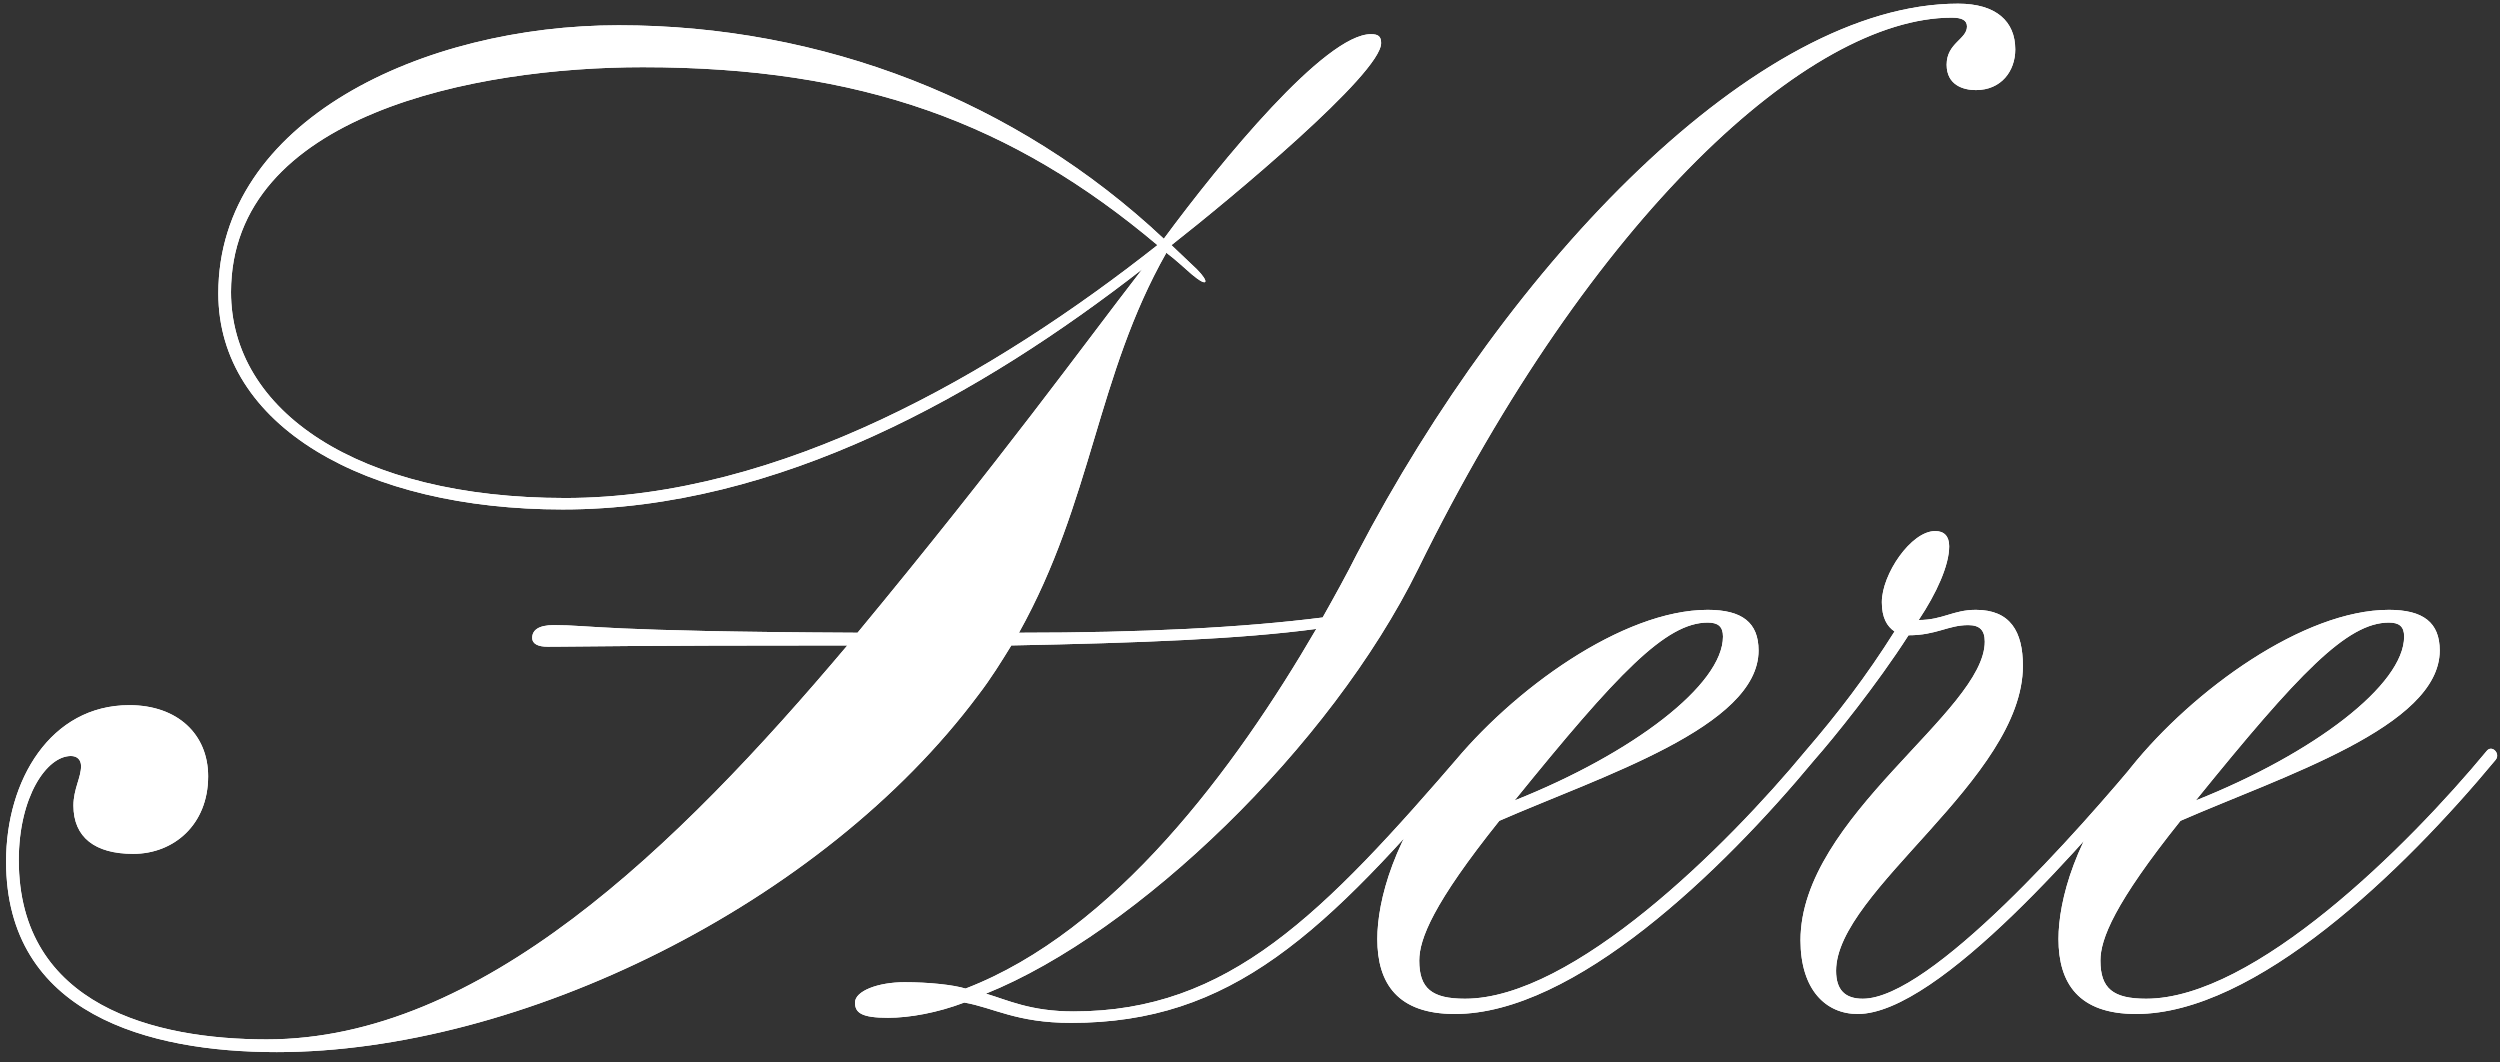 <?xml version="1.0" encoding="UTF-8"?>
<svg width="120px" height="51px" viewBox="0 0 120 51" version="1.1" xmlns="http://www.w3.org/2000/svg" xmlns:xlink="http://www.w3.org/1999/xlink">
    <rect x="0" y="0" width="120" height="51" fill="#333333" stroke="none"/>
    <title>Here</title>
    <defs>
        <path d="M810.285,911.501 C821.936,911.501 836.454,904.425 843.957,894.36 C844.567,893.567 845.055,892.774 845.543,891.981 C851.765,891.859 856.523,891.676 860.183,891.188 C856.279,897.898 850.484,905.706 843.347,908.451 C842.737,908.268 841.578,908.146 840.419,908.146 C839.138,908.146 838.04,908.573 838.04,909.122 C838.04,909.61 838.345,909.854 839.626,909.854 C840.663,909.854 842.005,909.61 843.286,909.122 C844.689,909.366 845.787,910.098 848.41,910.098 C856.096,910.098 860.549,905.889 867.686,897.471 C867.93,897.166 867.503,896.739 867.259,897.044 C860.488,904.913 855.974,909.549 848.532,909.549 C846.458,909.549 845.36,909 844.323,908.695 C851.582,905.767 860.854,896.861 865.063,888.321 C873.42,871.302 883.851,861.847 890.683,861.847 C891.171,861.847 891.415,861.969 891.415,862.274 C891.415,862.884 890.439,863.067 890.439,864.104 C890.439,865.08 891.232,865.324 891.842,865.324 C893.062,865.324 893.733,864.409 893.733,863.372 C893.733,862.03 892.818,861.176 890.988,861.176 C881.35,861.176 869.455,873.559 862.135,887.589 C861.647,888.565 861.037,889.663 860.488,890.639 C856.645,891.127 851.826,891.371 845.909,891.371 C849.447,885.027 849.63,879.049 852.985,873.132 C853.473,873.498 853.778,873.803 854.205,874.169 C854.998,874.84 855.059,874.535 854.449,873.925 L853.229,872.766 C856.035,870.57 863.294,864.531 863.294,863.067 C863.294,862.762 863.172,862.64 862.806,862.64 C860.61,862.64 855.608,868.74 852.863,872.461 C845.787,865.812 836.454,862.213 826.694,862.213 C817.3,862.213 807.479,866.788 807.479,875.084 C807.479,881.428 814.494,885.454 824.01,885.454 C834.38,885.454 844.14,879.903 851.826,873.925 C848.898,877.707 845.177,882.892 838.162,891.371 C825.718,891.31 825.413,891.005 823.583,891.005 C822.851,891.005 822.546,891.249 822.546,891.615 C822.546,891.92 822.851,892.042 823.278,892.042 L823.627,892.041 C825.217,892.034 827.105,891.981 837.674,891.981 C829.439,901.741 820.045,910.891 809.797,910.891 C804.49,910.891 797.902,909.305 797.902,902.29 C797.902,899.24 799.244,897.288 800.403,897.288 C800.708,897.288 800.891,897.471 800.891,897.776 C800.891,898.325 800.525,898.874 800.525,899.667 C800.525,901.192 801.562,901.985 803.392,901.985 C805.344,901.985 806.991,900.582 806.991,898.264 C806.991,896.251 805.527,894.848 803.209,894.848 C799.427,894.848 797.292,898.447 797.292,902.351 C797.292,909.671 804.124,911.501 810.285,911.501 Z M824.132,884.905 C814.128,884.905 808.089,880.696 808.089,875.023 C808.089,866.483 819.862,864.226 827.853,864.226 C838.345,864.226 845.604,866.91 852.558,872.766 C844.75,878.927 834.441,884.905 824.132,884.905 Z M866.832,909.671 C872.566,909.671 879.642,902.839 884.095,897.471 C884.339,897.166 883.912,896.739 883.668,897.044 C879.886,901.619 872.505,908.939 867.32,908.939 C865.734,908.939 865.124,908.451 865.124,907.109 C865.124,906.072 865.795,904.364 868.967,900.399 C873.847,898.264 881.411,895.885 881.411,892.225 C881.411,890.883 880.618,890.273 878.971,890.273 C874.884,890.273 869.577,894.116 866.588,897.837 C863.904,901.131 863.111,904.242 863.111,906.072 C863.111,908.207 864.087,909.671 866.832,909.671 Z M869.699,899.423 C874.64,893.323 876.958,890.883 878.971,890.883 C879.459,890.883 879.703,891.066 879.703,891.554 C879.703,893.872 875.372,897.166 869.699,899.423 Z M886.169,909.671 C890.073,909.671 897.393,901.07 900.382,897.471 C900.626,897.166 900.199,896.739 899.955,897.044 C896.783,900.887 889.646,908.939 886.413,908.939 C885.559,908.939 885.132,908.512 885.132,907.597 C885.132,903.754 894.099,898.386 894.099,892.957 C894.099,891.31 893.489,890.273 891.842,890.273 C890.744,890.273 890.256,890.761 889.097,890.761 C889.951,889.48 890.561,888.138 890.561,887.223 C890.561,886.735 890.317,886.491 889.89,886.491 C888.731,886.491 887.328,888.565 887.328,889.907 C887.328,890.639 887.572,891.066 887.938,891.31 C886.596,893.445 885.193,895.275 883.668,897.044 C883.363,897.41 883.912,897.715 884.095,897.471 C885.01,896.434 887.084,893.872 888.609,891.493 C889.951,891.493 890.5,891.005 891.476,891.005 C892.025,891.005 892.269,891.249 892.269,891.798 C892.269,895.153 883.424,900.216 883.424,906.133 C883.424,908.512 884.644,909.671 886.169,909.671 Z M899.528,909.671 C905.262,909.671 912.338,902.839 916.791,897.471 C917.035,897.166 916.608,896.739 916.364,897.044 C912.582,901.619 905.201,908.939 900.016,908.939 C898.43,908.939 897.82,908.451 897.82,907.109 C897.82,906.072 898.491,904.364 901.663,900.399 C906.543,898.264 914.107,895.885 914.107,892.225 C914.107,890.883 913.314,890.273 911.667,890.273 C907.58,890.273 902.273,894.116 899.284,897.837 C896.6,901.131 895.807,904.242 895.807,906.072 C895.807,908.207 896.783,909.671 899.528,909.671 Z M902.395,899.423 C907.336,893.323 909.654,890.883 911.667,890.883 C912.155,890.883 912.399,891.066 912.399,891.554 C912.399,893.872 908.068,897.166 902.395,899.423 Z" id="path-1"></path>
    </defs>
    <g id="Page-1" stroke="none" stroke-width="1" fill="none" fill-rule="evenodd">
        <g id="Artboard" transform="translate(-797, -861)" fill-rule="nonzero">
            <g id="Here">
                <use fill="#ffffff" xlink:href="#path-1"></use>
                <use fill="#ffffff" xlink:href="#path-1"></use>
            </g>
        </g>
    </g>
</svg>